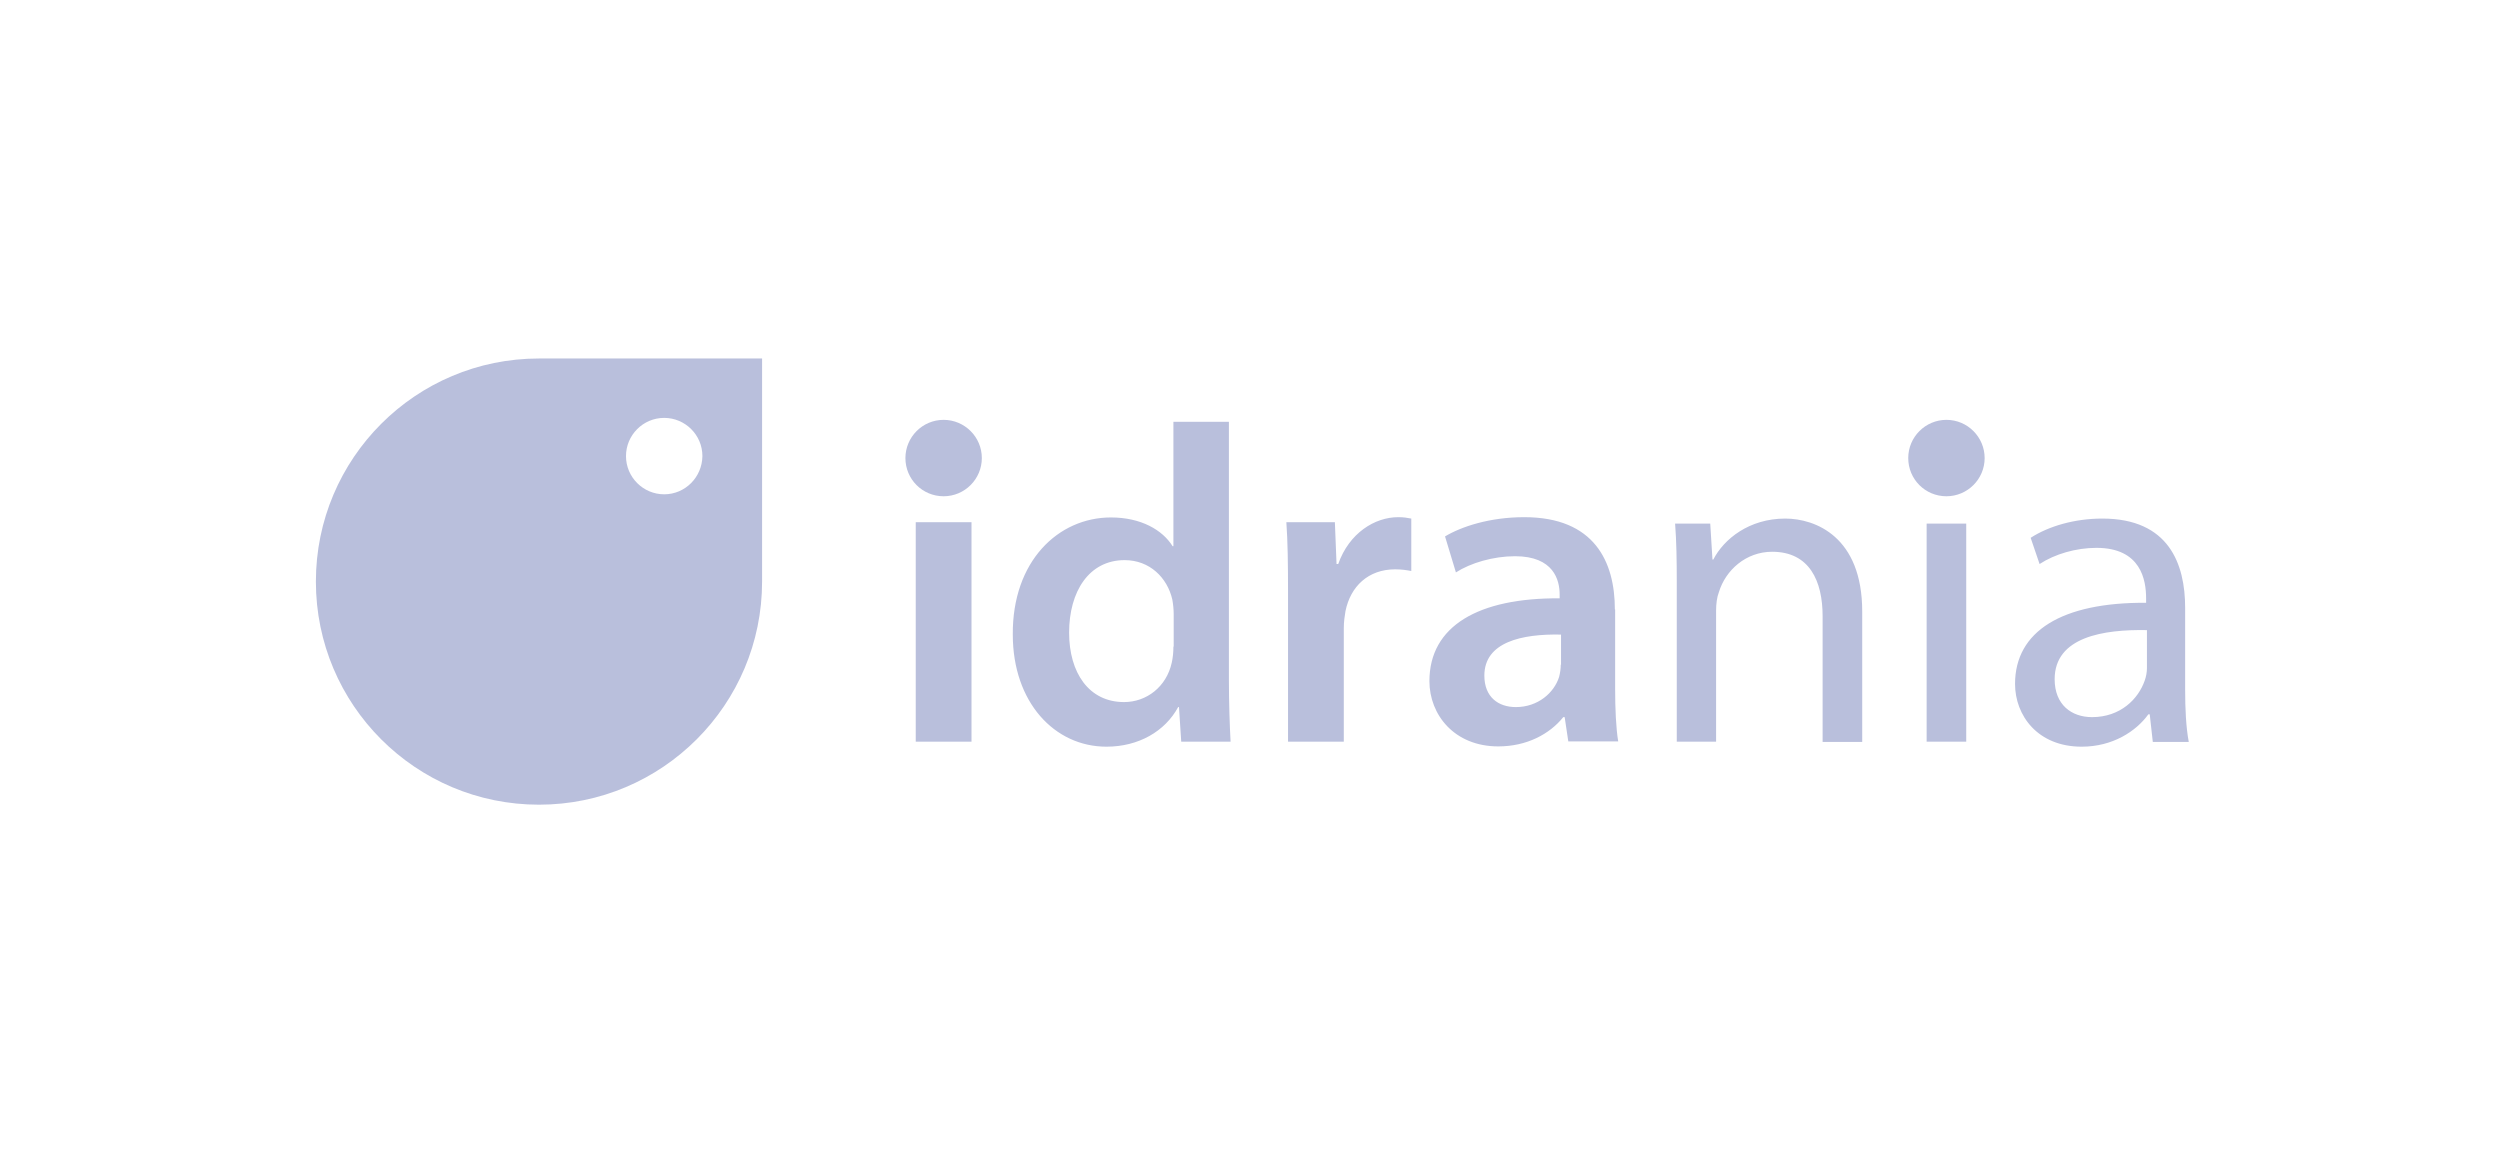<?xml version="1.0" encoding="UTF-8"?> <svg xmlns="http://www.w3.org/2000/svg" width="217" height="101" viewBox="0 0 217 101" fill="none"> <path d="M57.652 42.906C55.837 42.906 54.336 41.429 54.336 39.589C54.336 37.774 55.813 36.273 57.652 36.273C59.468 36.273 60.969 37.75 60.969 39.589C60.944 41.429 59.468 42.906 57.652 42.906ZM66.149 50.482V31.117H46.784C36.085 31.117 27.419 39.783 27.419 50.482C27.419 61.181 36.085 69.847 46.784 69.847C57.483 69.847 66.149 61.157 66.149 50.482Z" fill="#B9BFDC"></path> <path d="M168.95 43.076C170.767 43.076 172.267 41.599 172.267 39.76C172.267 37.944 170.79 36.443 168.95 36.443C167.135 36.443 165.635 37.92 165.635 39.76C165.635 41.599 167.111 43.076 168.95 43.076ZM78.59 39.76C78.59 37.944 80.067 36.443 81.906 36.443C83.722 36.443 85.223 37.92 85.223 39.76C85.223 41.575 83.746 43.076 81.906 43.076C80.067 43.076 78.59 41.599 78.59 39.76ZM186.355 57.986C186.355 58.349 186.282 58.737 186.161 59.076C185.605 60.673 184.056 62.247 181.586 62.247C179.819 62.247 178.343 61.181 178.343 58.955C178.343 55.275 182.603 54.622 186.355 54.694V57.986ZM189.671 52.758C189.671 48.958 188.267 45.012 182.482 45.012C180.085 45.012 177.834 45.666 176.261 46.682L177.036 48.958C178.367 48.086 180.207 47.554 181.973 47.554C185.846 47.554 186.282 50.362 186.282 51.935V52.322C178.972 52.274 174.906 54.791 174.906 59.366C174.906 62.101 176.866 64.812 180.69 64.812C183.377 64.812 185.411 63.481 186.476 62.005H186.597L186.863 64.401H189.985C189.744 63.118 189.671 61.496 189.671 59.874V52.758ZM170.669 45.448H167.232V64.377H170.669V45.448ZM145.519 64.377H148.957V53C148.957 52.419 149.03 51.838 149.199 51.402C149.779 49.49 151.547 47.893 153.822 47.893C157.065 47.893 158.203 50.434 158.203 53.484V64.401H161.64V53.073C161.64 46.586 157.574 45.012 154.96 45.012C151.837 45.012 149.634 46.779 148.715 48.57H148.642L148.449 45.448H145.399C145.519 47.021 145.544 48.619 145.544 50.579V64.377H145.519ZM135.474 57.696C135.474 58.011 135.426 58.398 135.329 58.761C134.893 60.141 133.489 61.375 131.577 61.375C130.052 61.375 128.842 60.504 128.842 58.64C128.842 55.735 132.085 55.009 135.498 55.082V57.696H135.474ZM140.17 52.903C140.17 48.764 138.403 44.891 132.303 44.891C129.302 44.891 126.833 45.714 125.429 46.561L126.373 49.684C127.656 48.861 129.616 48.28 131.504 48.28C134.869 48.28 135.377 50.362 135.377 51.596V51.935C128.333 51.886 124.073 54.331 124.073 59.124C124.073 62.029 126.227 64.788 130.052 64.788C132.521 64.788 134.506 63.723 135.692 62.247H135.813L136.128 64.353H140.46C140.267 63.191 140.194 61.496 140.194 59.778V52.903H140.17ZM111.825 64.377H116.642V54.525C116.642 53.968 116.715 53.46 116.787 53.048C117.223 50.894 118.772 49.418 121.096 49.418C121.677 49.418 122.113 49.49 122.5 49.563V45.012C122.113 44.94 121.847 44.891 121.362 44.891C119.329 44.891 117.102 46.271 116.158 48.958H116.012L115.867 45.327H111.656C111.777 47.045 111.801 48.885 111.801 51.475V64.377H111.825ZM101.852 56.123C101.852 56.631 101.804 57.091 101.707 57.526C101.247 59.608 99.529 60.94 97.567 60.94C94.518 60.94 92.799 58.398 92.799 54.912C92.799 51.354 94.518 48.619 97.616 48.619C99.795 48.619 101.319 50.144 101.755 52.032C101.828 52.419 101.876 52.903 101.876 53.291V56.123H101.852ZM101.852 36.613V47.408H101.78C100.908 46.005 99.044 44.915 96.43 44.915C91.855 44.915 87.861 48.716 87.91 55.082C87.91 60.94 91.516 64.812 96.043 64.812C98.826 64.812 101.126 63.481 102.264 61.375H102.336L102.53 64.377H106.815C106.742 63.094 106.669 60.964 106.669 59.027V36.613H101.852ZM84.327 45.327H79.486V64.377H84.327V45.327Z" fill="#B9BFDC"></path> </svg> 